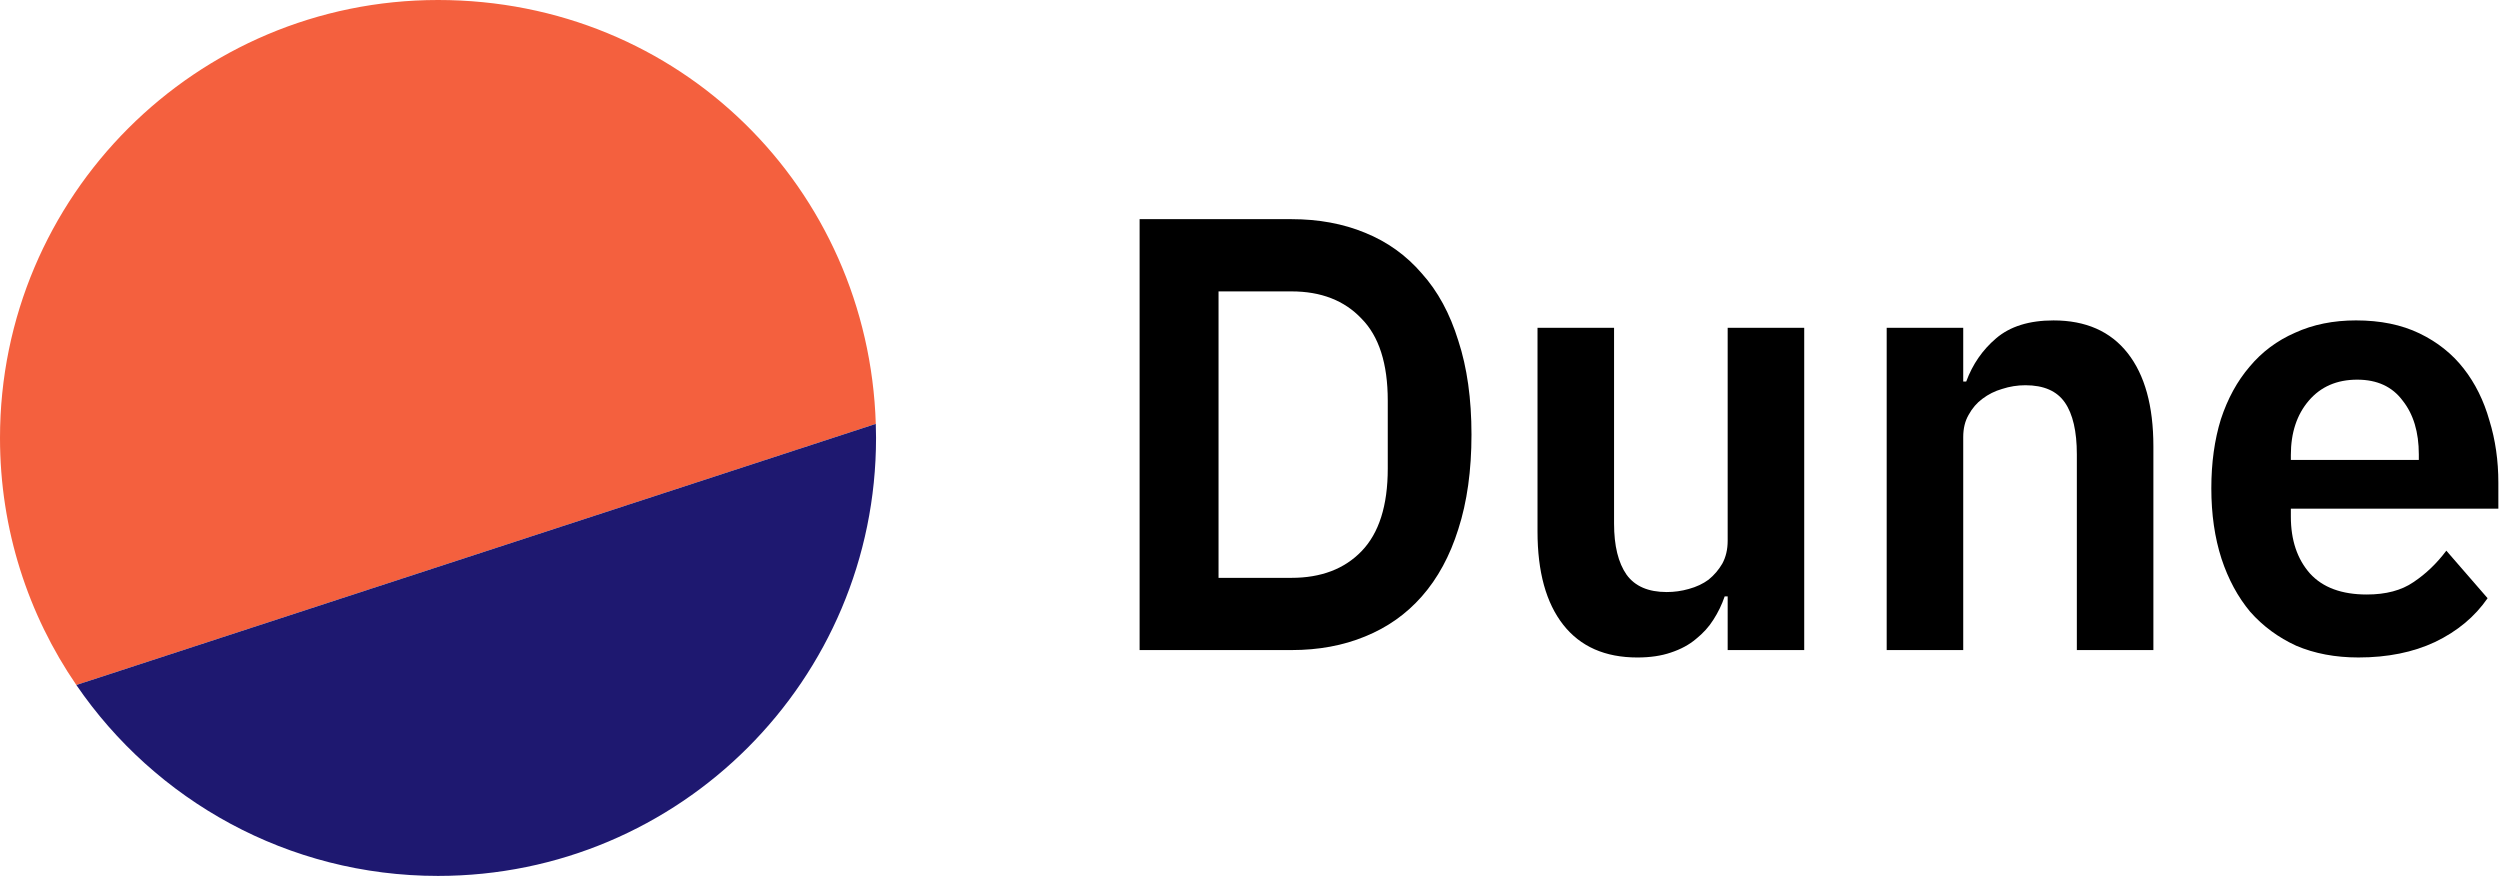 <svg width="599" height="211" viewBox="0 0 599 211" fill="none" xmlns="http://www.w3.org/2000/svg">
<path d="M209.84 101.56L18.29 164.12C6.75 147.27 0 126.89 0 104.93C0 46.98 46.99 0 104.95 0C162.91 0 208.07 45.17 209.84 101.56Z" fill="#F4603E"></path>
<path d="M209.9 104.93C209.9 162.89 162.92 209.87 104.95 209.87C68.95 209.87 37.18 191.74 18.29 164.12L209.84 101.56C209.88 102.68 209.9 103.8 209.9 104.93Z" fill="#1E1870"></path>
<path d="M273.05 52.511H309.442C315.937 52.511 321.811 53.596 327.065 55.765C332.414 57.935 336.951 61.189 340.676 65.528C344.497 69.768 347.41 75.142 349.416 81.651C351.517 88.061 352.568 95.555 352.568 104.134C352.568 112.713 351.517 120.257 349.416 126.766C347.41 133.175 344.497 138.55 340.676 142.889C336.951 147.129 332.414 150.334 327.065 152.503C321.811 154.673 315.937 155.757 309.442 155.757H273.05V52.507V52.511ZM309.442 138.451C316.51 138.451 322.098 136.331 326.205 132.091C330.408 127.752 332.509 121.145 332.509 112.27V95.999C332.509 87.124 330.408 80.566 326.205 76.326C322.098 71.987 316.51 69.818 309.442 69.818H291.962V138.452L309.442 138.451Z" fill="black"></path>
<path d="M413.95 142.89H413.234C412.565 144.862 411.658 146.735 410.512 148.51C409.461 150.187 408.076 151.715 406.357 153.096C404.733 154.476 402.727 155.561 400.339 156.35C398.047 157.139 395.372 157.533 392.316 157.533C384.579 157.533 378.657 154.92 374.55 149.694C370.443 144.467 368.389 137.022 368.389 127.358V78.545H386.728V125.435C386.728 130.76 387.731 134.853 389.737 137.712C391.743 140.474 394.943 141.854 399.336 141.854C401.151 141.854 402.918 141.608 404.638 141.115C406.452 140.621 408.028 139.882 409.366 138.896C410.703 137.811 411.801 136.529 412.661 135.05C413.521 133.472 413.95 131.648 413.95 129.577V78.545H432.29V155.758H413.95V142.89Z" fill="black"></path>
<path d="M452.05 155.76V78.547H470.389V91.416H471.106C472.634 87.274 475.022 83.823 478.269 81.062C481.613 78.202 486.197 76.772 492.024 76.772C499.761 76.772 505.683 79.386 509.79 84.612C513.897 89.838 515.951 97.284 515.951 106.948V155.76H497.612V108.87C497.612 103.348 496.656 99.207 494.746 96.445C492.836 93.684 489.684 92.303 485.29 92.303C483.38 92.303 481.517 92.599 479.702 93.191C477.983 93.684 476.407 94.473 474.974 95.558C473.637 96.544 472.538 97.826 471.679 99.403C470.819 100.883 470.389 102.658 470.389 104.729V155.76L452.05 155.76Z" fill="black"></path>
<path d="M565.08 157.53C559.54 157.53 554.573 156.594 550.179 154.72C545.881 152.748 542.203 150.036 539.147 146.585C536.186 143.034 533.893 138.794 532.27 133.864C530.646 128.834 529.834 123.213 529.834 117.001C529.834 110.887 530.598 105.365 532.126 100.434C533.75 95.504 536.042 91.313 539.004 87.861C541.965 84.311 545.594 81.6 549.892 79.726C554.191 77.754 559.062 76.768 564.507 76.768C570.333 76.768 575.395 77.803 579.694 79.874C583.992 81.945 587.526 84.755 590.296 88.305C593.066 91.855 595.12 95.997 596.457 100.73C597.89 105.365 598.606 110.345 598.606 115.67V121.882H548.889V123.805C548.889 129.426 550.418 133.962 553.474 137.414C556.531 140.766 561.068 142.443 567.085 142.443C571.67 142.443 575.395 141.457 578.261 139.484C581.222 137.512 583.849 134.998 586.141 131.941L596.027 143.33C592.971 147.768 588.768 151.269 583.419 153.832C578.165 156.298 572.052 157.53 565.08 157.53ZM564.793 90.967C559.922 90.967 556.053 92.644 553.188 95.997C550.322 99.349 548.889 103.688 548.889 109.013V110.197H579.55V108.865C579.55 103.54 578.261 99.25 575.682 95.997C573.199 92.644 569.569 90.967 564.793 90.967Z" fill="black"></path>
</svg>
